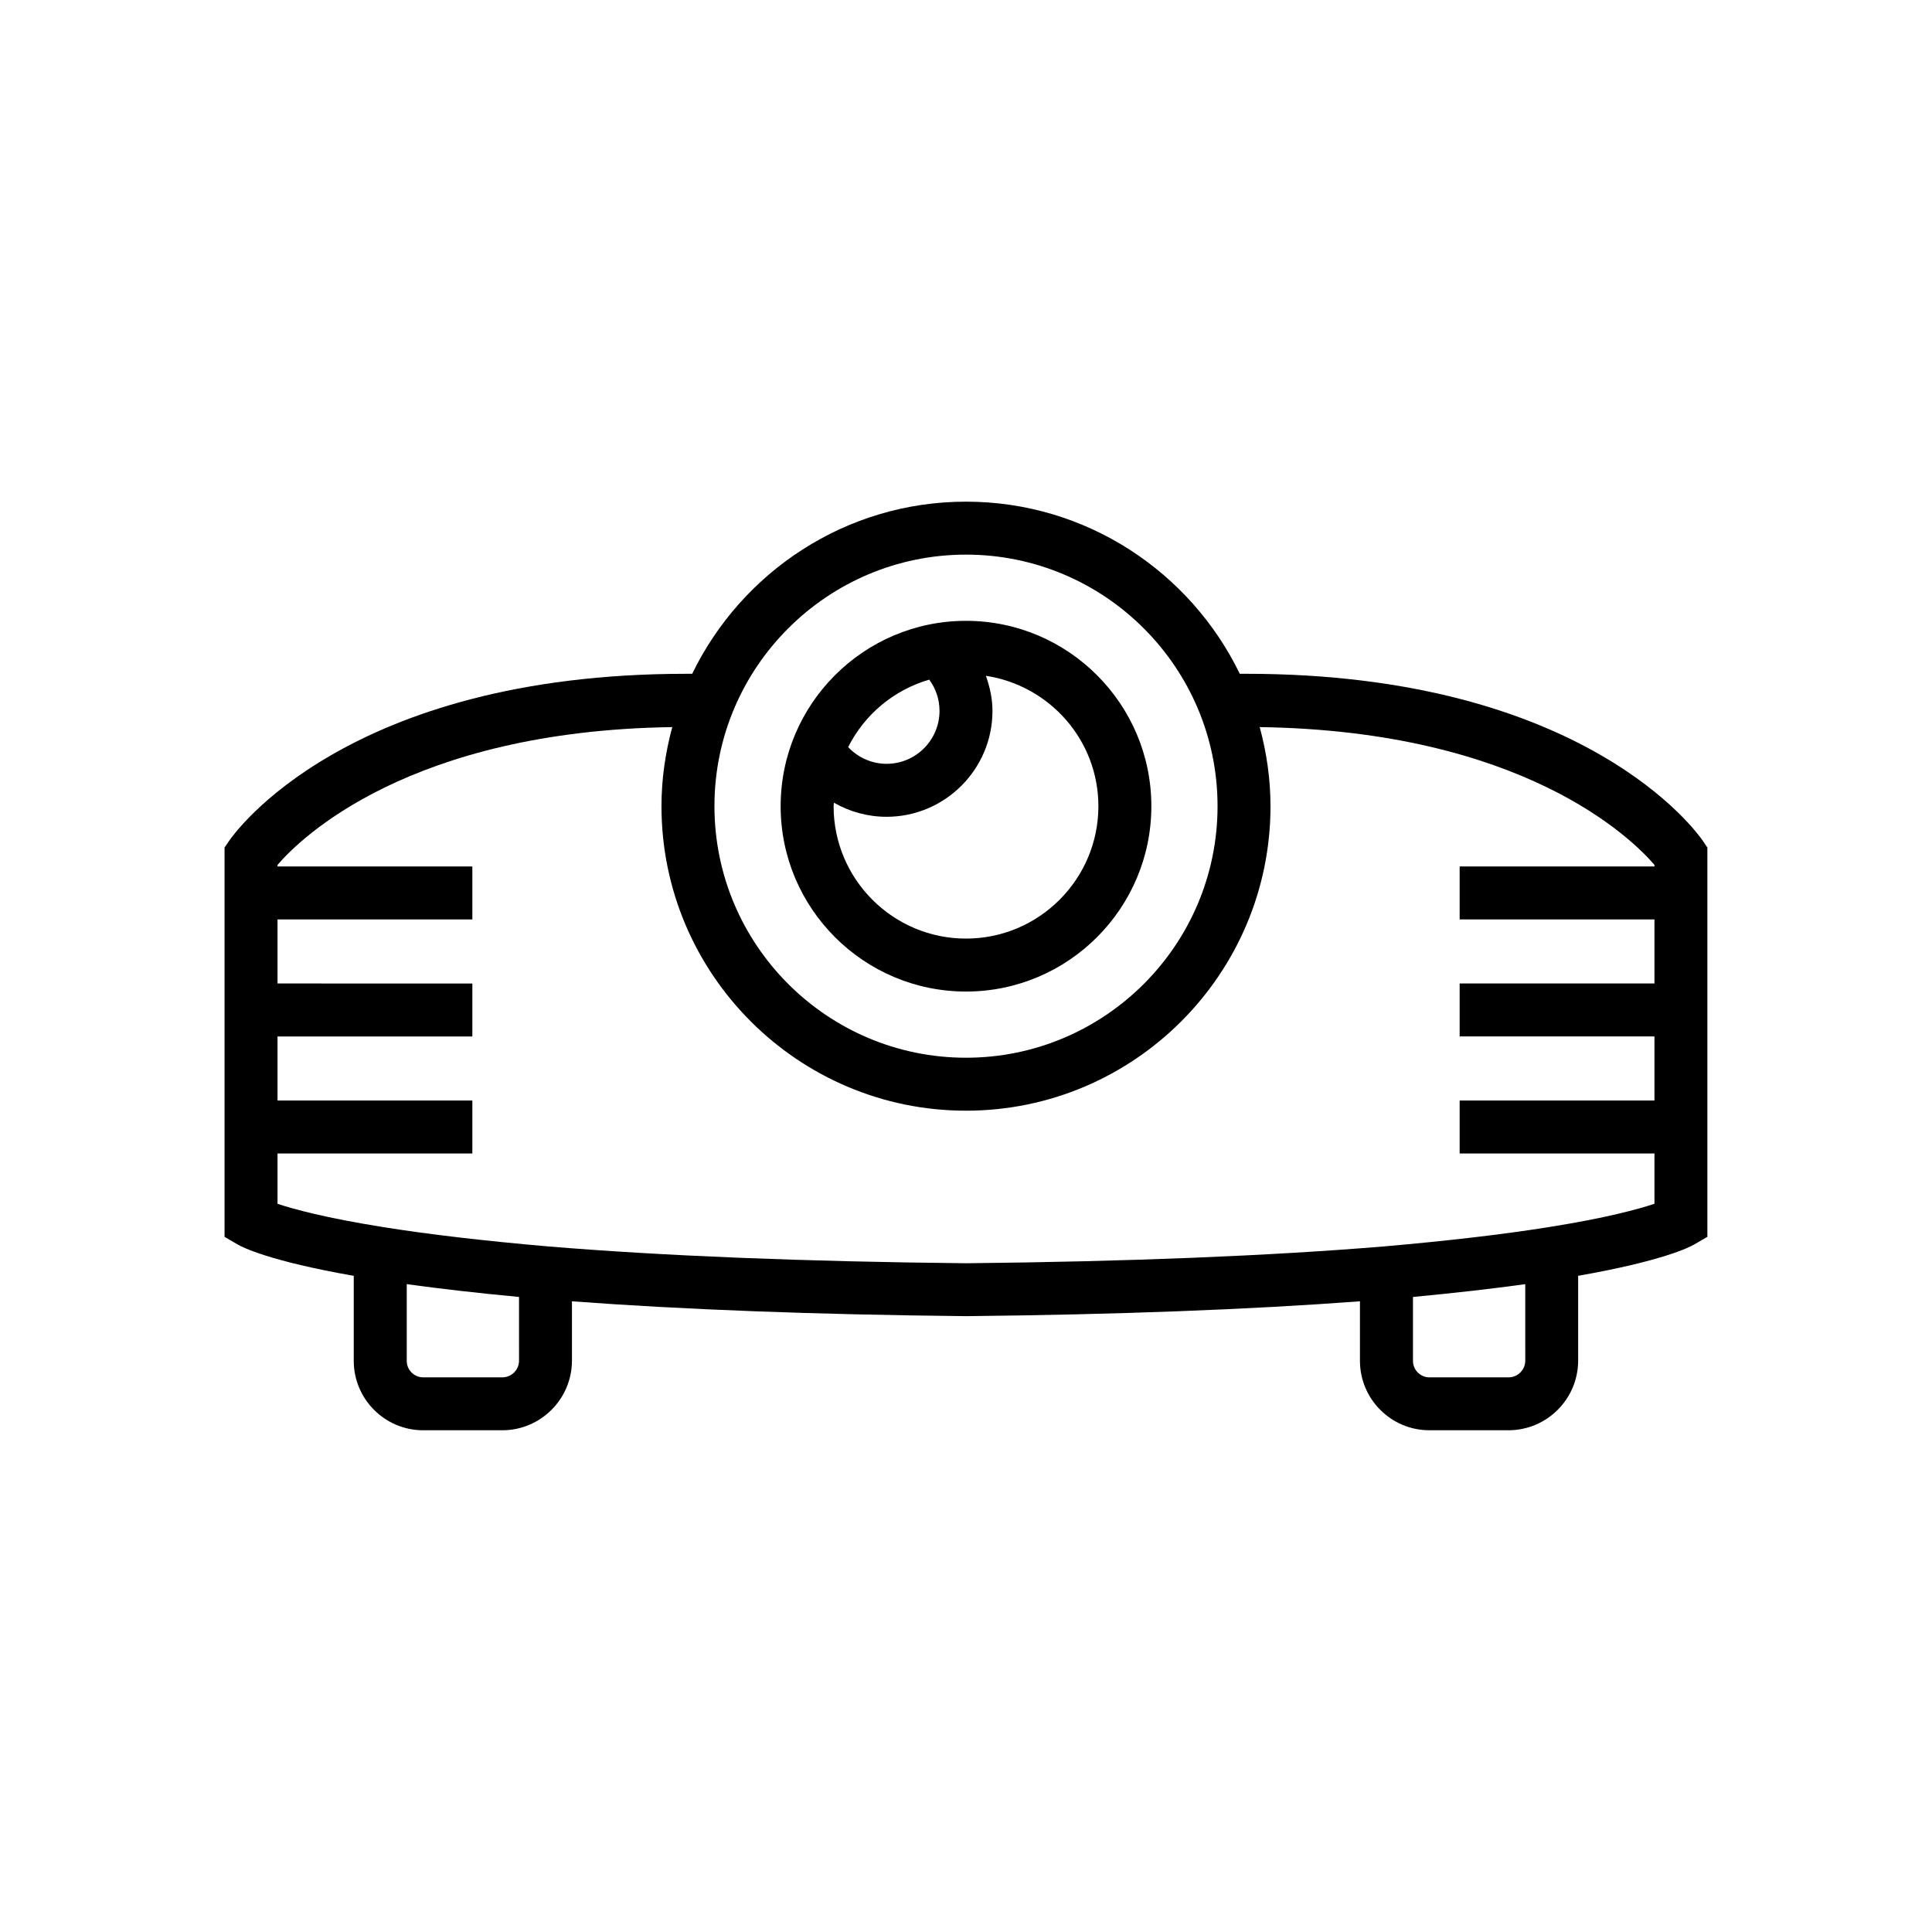 <?xml version="1.0" encoding="UTF-8"?>
<!-- Uploaded to: SVG Find, www.svgfind.com, Generator: SVG Find Mixer Tools -->
<svg fill="#000000" width="800px" height="800px" version="1.1" viewBox="144 144 512 512" xmlns="http://www.w3.org/2000/svg">
 <g>
  <path d="m595.28 366.84c-1.219-1.809-30.98-44.281-121.11-44.281h-1.613c-13.082-26.949-40.648-45.613-72.559-45.613-31.914 0-59.477 18.668-72.562 45.617h-1.613c-90.121 0-119.88 42.469-121.11 44.281l-1.207 1.777v103.15l3.473 2.031c1.27 0.738 8.406 4.394 30.77 8.305v22.531c0 10.145 8.25 18.398 18.398 18.398h20.957c10.184 0 18.469-8.285 18.469-18.469v-15.711c29.395 2.195 64.406 3.527 104.49 3.938 39.949-0.41 74.949-1.742 104.34-3.938v15.777c0 10.145 8.25 18.398 18.398 18.398h20.957c10.184 0 18.469-8.285 18.469-18.469v-22.465c22.363-3.914 29.5-7.566 30.77-8.305l3.477-2.023v-103.15zm-195.28-75.859c36.758 0 66.664 29.906 66.664 66.664 0 36.758-29.906 66.664-66.664 66.664s-66.664-29.906-66.664-66.664c-0.004-36.758 29.902-66.664 66.664-66.664zm-118.45 213.6c0 2.445-1.988 4.434-4.434 4.434h-20.957c-2.406 0-4.367-1.961-4.367-4.367v-20.336c8.785 1.223 18.742 2.356 29.754 3.394zm266.66 0c0 2.445-1.988 4.434-4.434 4.434h-20.957c-2.406 0-4.367-1.961-4.367-4.367v-16.941c11.012-1.039 20.969-2.172 29.754-3.394zm6.25-35.391-0.336 0.055c-11.785 1.879-26.344 3.582-43.262 5.062-30.531 2.523-67.852 4.027-110.79 4.469-43.086-0.441-80.406-1.945-110.93-4.469-16.918-1.48-31.477-3.18-43.262-5.062l-0.336-0.055c-15.242-2.418-23.777-4.766-27.996-6.168v-13.336h51.629v-14.035h-51.629v-16.977h51.629v-14.035l-51.629-0.004v-16.98h51.629v-14.035h-51.629v-0.41c6-7 34.855-35.52 104.61-36.52-1.805 6.695-2.859 13.699-2.859 20.957 0 44.5 36.203 80.699 80.699 80.699s80.699-36.199 80.699-80.699c0-7.258-1.051-14.262-2.859-20.957 69.828 1 98.664 29.574 104.61 36.512v0.418h-51.625v14.035h51.629v16.98h-51.629v14.035h51.629v16.977l-51.629 0.004v14.035h51.629v13.324c-4.266 1.43-12.793 3.769-27.992 6.18z"/>
  <path d="m400 406.77c27.082 0 49.121-22.035 49.121-49.121 0-27.086-22.039-49.121-49.121-49.121s-49.121 22.035-49.121 49.121c0 27.086 22.035 49.121 49.121 49.121zm-9.746-82.66c1.742 2.352 2.727 5.231 2.727 8.277 0 7.742-6.297 14.035-14.035 14.035-3.902 0-7.559-1.66-10.18-4.434 4.344-8.613 12.074-15.133 21.488-17.879zm-25.25 32.621c4.18 2.394 8.969 3.727 13.941 3.727 15.48 0 28.07-12.594 28.07-28.07 0-3.242-0.703-6.336-1.742-9.293 16.832 2.57 29.812 17.016 29.812 34.555 0 19.348-15.742 35.086-35.086 35.086-19.348 0-35.086-15.742-35.086-35.086-0.004-0.316 0.082-0.605 0.09-0.918z"/>
 </g>
</svg>